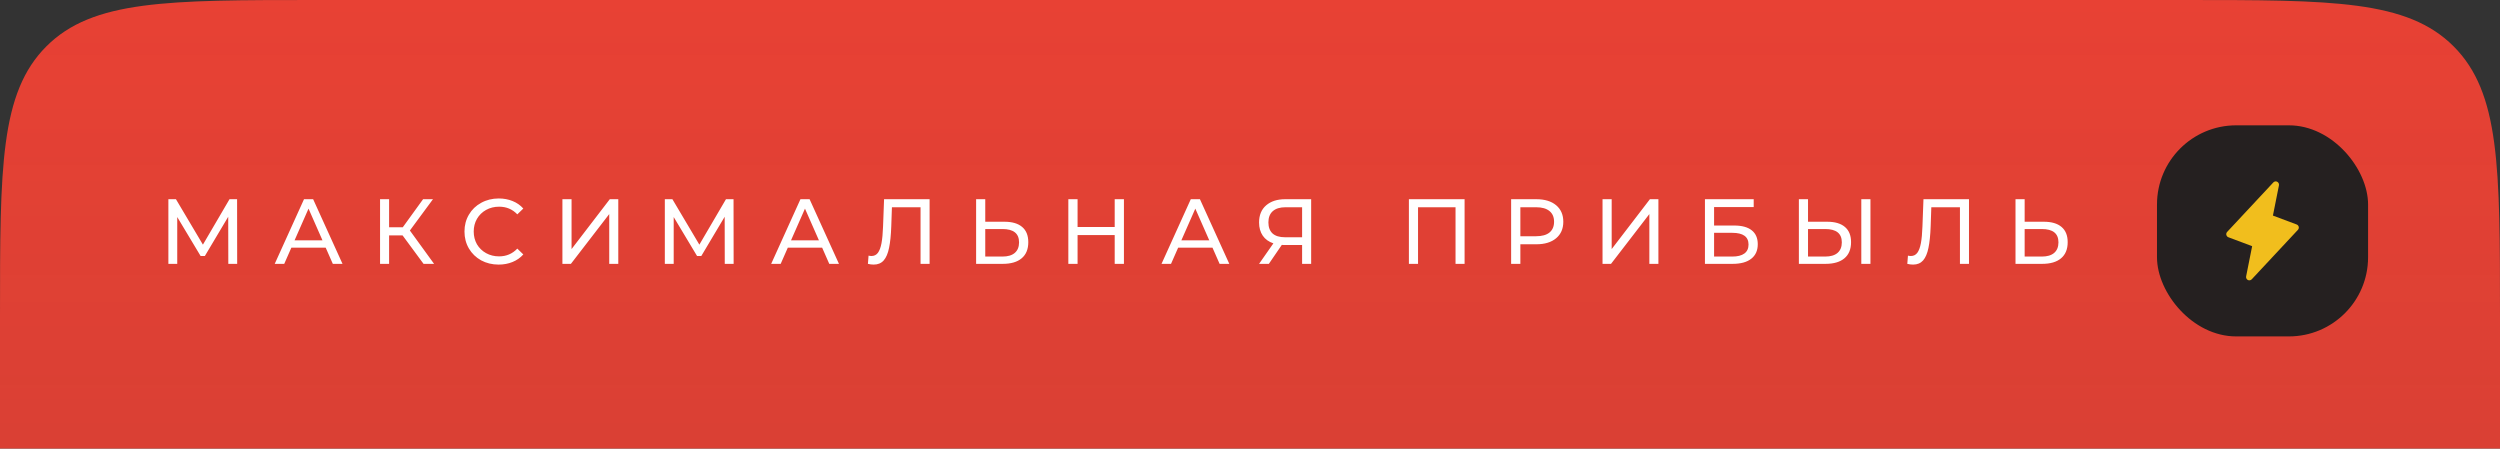 <?xml version="1.0" encoding="UTF-8"?> <svg xmlns="http://www.w3.org/2000/svg" width="379" height="68" viewBox="0 0 379 68" fill="none"><rect x="0" y="0" width="379" height="68" fill="#333333" stroke="none"/> <path d="M0 48C0 25.373 0 14.059 7.029 7.029C14.059 0 25.373 0 48 0H331C353.627 0 364.941 0 371.971 7.029C379 14.059 379 25.373 379 48V68H0V48Z" fill="url(#paint0_linear_264_3129)"></path> <path d="M34.612 40L34.598 32.86L31.056 38.81H30.412L26.87 32.902V40H25.526V30.2H26.674L30.762 37.088L34.794 30.2H35.942L35.956 40H34.612ZM49.377 37.55H44.169L43.09 40H41.648L46.087 30.2H47.472L51.925 40H50.455L49.377 37.55ZM48.886 36.43L46.773 31.628L44.658 36.43H48.886ZM61.032 35.688H58.988V40H57.616V30.2H58.988V34.456H61.06L64.14 30.2H65.638L62.138 34.946L65.806 40H64.21L61.032 35.688ZM75.596 40.112C74.615 40.112 73.729 39.897 72.936 39.468C72.151 39.029 71.535 38.432 71.088 37.676C70.639 36.911 70.415 36.052 70.415 35.1C70.415 34.148 70.639 33.294 71.088 32.538C71.535 31.773 72.156 31.175 72.95 30.746C73.743 30.307 74.629 30.088 75.609 30.088C76.375 30.088 77.075 30.219 77.71 30.48C78.344 30.732 78.885 31.11 79.334 31.614L78.424 32.496C77.686 31.721 76.767 31.334 75.665 31.334C74.938 31.334 74.279 31.497 73.692 31.824C73.103 32.151 72.641 32.603 72.305 33.182C71.979 33.751 71.816 34.391 71.816 35.1C71.816 35.809 71.979 36.453 72.305 37.032C72.641 37.601 73.103 38.049 73.692 38.376C74.279 38.703 74.938 38.866 75.665 38.866C76.757 38.866 77.677 38.474 78.424 37.69L79.334 38.572C78.885 39.076 78.34 39.459 77.695 39.72C77.061 39.981 76.361 40.112 75.596 40.112ZM85.262 30.2H86.648V37.76L92.444 30.2H93.732V40H92.36V32.454L86.55 40H85.262V30.2ZM109.874 40L109.86 32.86L106.318 38.81H105.674L102.132 32.902V40H100.788V30.2H101.936L106.024 37.088L110.056 30.2H111.204L111.218 40H109.874ZM124.638 37.55H119.43L118.352 40H116.91L121.348 30.2H122.734L127.186 40H125.716L124.638 37.55ZM124.148 36.43L122.034 31.628L119.92 36.43H124.148ZM140.927 30.2V40H139.555V31.418H135.215L135.117 34.288C135.07 35.641 134.958 36.738 134.781 37.578C134.613 38.418 134.342 39.053 133.969 39.482C133.595 39.902 133.091 40.112 132.457 40.112C132.167 40.112 131.873 40.075 131.575 40L131.673 38.754C131.822 38.791 131.971 38.81 132.121 38.81C132.522 38.81 132.844 38.651 133.087 38.334C133.329 38.007 133.511 37.522 133.633 36.878C133.754 36.234 133.833 35.385 133.871 34.33L134.025 30.2H140.927ZM152.277 33.616C153.444 33.616 154.335 33.877 154.951 34.4C155.576 34.923 155.889 35.693 155.889 36.71C155.889 37.783 155.553 38.6 154.881 39.16C154.218 39.72 153.266 40 152.025 40H147.979V30.2H149.365V33.616H152.277ZM151.969 38.894C152.781 38.894 153.402 38.712 153.831 38.348C154.27 37.975 154.489 37.438 154.489 36.738C154.489 35.394 153.649 34.722 151.969 34.722H149.365V38.894H151.969ZM170.388 30.2V40H168.988V35.632H163.36V40H161.96V30.2H163.36V34.414H168.988V30.2H170.388ZM183.814 37.55H178.606L177.528 40H176.086L180.524 30.2H181.91L186.362 40H184.892L183.814 37.55ZM183.324 36.43L181.21 31.628L179.096 36.43H183.324ZM198.771 30.2V40H197.399V37.144H194.697C194.529 37.144 194.403 37.139 194.319 37.13L192.359 40H190.875L193.045 36.892C192.345 36.659 191.808 36.271 191.435 35.73C191.061 35.179 190.875 34.512 190.875 33.728C190.875 32.617 191.229 31.754 191.939 31.138C192.657 30.513 193.623 30.2 194.837 30.2H198.771ZM192.289 33.714C192.289 34.442 192.499 35.002 192.919 35.394C193.348 35.777 193.978 35.968 194.809 35.968H197.399V31.418H194.893C194.053 31.418 193.409 31.614 192.961 32.006C192.513 32.398 192.289 32.967 192.289 33.714ZM222.031 30.2V40H220.659V31.418H214.975V40H213.589V30.2H222.031ZM232.909 30.2C234.178 30.2 235.177 30.503 235.905 31.11C236.633 31.717 236.997 32.552 236.997 33.616C236.997 34.68 236.633 35.515 235.905 36.122C235.177 36.729 234.178 37.032 232.909 37.032H230.487V40H229.087V30.2H232.909ZM232.867 35.814C233.753 35.814 234.43 35.627 234.897 35.254C235.363 34.871 235.597 34.325 235.597 33.616C235.597 32.907 235.363 32.365 234.897 31.992C234.43 31.609 233.753 31.418 232.867 31.418H230.487V35.814H232.867ZM242.944 30.2H244.33V37.76L250.126 30.2H251.414V40H250.042V32.454L244.232 40H242.944V30.2ZM258.469 30.2H265.861V31.39H259.855V34.19H262.907C264.074 34.19 264.961 34.433 265.567 34.918C266.174 35.403 266.477 36.103 266.477 37.018C266.477 37.979 266.146 38.717 265.483 39.23C264.83 39.743 263.892 40 262.669 40H258.469V30.2ZM262.613 38.894C263.416 38.894 264.027 38.74 264.447 38.432C264.867 38.124 265.077 37.671 265.077 37.074C265.077 35.889 264.256 35.296 262.613 35.296H259.855V38.894H262.613ZM277.008 33.616C278.174 33.616 279.066 33.877 279.682 34.4C280.307 34.923 280.62 35.693 280.62 36.71C280.62 37.783 280.284 38.6 279.612 39.16C278.949 39.72 277.997 40 276.756 40H272.71V30.2H274.096V33.616H277.008ZM276.7 38.894C277.512 38.894 278.132 38.712 278.562 38.348C279 37.975 279.22 37.438 279.22 36.738C279.22 35.394 278.38 34.722 276.7 34.722H274.096V38.894H276.7ZM282.174 30.2H283.56V40H282.174V30.2ZM298.499 30.2V40H297.127V31.418H292.787L292.689 34.288C292.642 35.641 292.53 36.738 292.353 37.578C292.185 38.418 291.914 39.053 291.541 39.482C291.168 39.902 290.664 40.112 290.029 40.112C289.74 40.112 289.446 40.075 289.147 40L289.245 38.754C289.394 38.791 289.544 38.81 289.693 38.81C290.094 38.81 290.416 38.651 290.659 38.334C290.902 38.007 291.084 37.522 291.205 36.878C291.326 36.234 291.406 35.385 291.443 34.33L291.597 30.2H298.499ZM309.849 33.616C311.016 33.616 311.907 33.877 312.523 34.4C313.149 34.923 313.461 35.693 313.461 36.71C313.461 37.783 313.125 38.6 312.453 39.16C311.791 39.72 310.839 40 309.597 40H305.551V30.2H306.937V33.616H309.849ZM309.541 38.894C310.353 38.894 310.974 38.712 311.403 38.348C311.842 37.975 312.061 37.438 312.061 36.738C312.061 35.394 311.221 34.722 309.541 34.722H306.937V38.894H309.541Z" fill="white"></path> <rect x="327" y="19" width="32" height="32" rx="12" fill="#252020"></rect> <g clip-path="url(#clip0_264_3129)"> <path d="M348.488 34.388C348.469 34.307 348.431 34.232 348.376 34.17C348.322 34.108 348.253 34.06 348.175 34.031L344.575 32.681L345.488 28.1C345.508 27.994 345.495 27.884 345.449 27.786C345.403 27.688 345.326 27.608 345.231 27.556C345.135 27.505 345.025 27.487 344.917 27.505C344.81 27.523 344.712 27.577 344.638 27.656L337.638 35.156C337.58 35.216 337.539 35.289 337.517 35.369C337.495 35.448 337.493 35.532 337.513 35.613C337.532 35.693 337.571 35.767 337.625 35.829C337.68 35.891 337.748 35.939 337.825 35.969L341.425 37.319L340.513 41.9C340.492 42.006 340.505 42.116 340.551 42.214C340.597 42.312 340.674 42.392 340.769 42.444C340.841 42.48 340.92 42.499 341 42.5C341.068 42.5 341.135 42.487 341.198 42.46C341.26 42.433 341.316 42.393 341.363 42.344L348.363 34.844C348.42 34.784 348.461 34.711 348.483 34.632C348.505 34.552 348.507 34.468 348.488 34.388Z" fill="#F1BE1D"></path> </g> <defs> <linearGradient id="paint0_linear_264_3129" x1="189.5" y1="0" x2="189.5" y2="68" gradientUnits="userSpaceOnUse"> <stop stop-color="#E84134"></stop> <stop offset="1" stop-color="#E84134" stop-opacity="0.92"></stop> </linearGradient> <clipPath id="clip0_264_3129"> <rect width="16" height="16" fill="white" transform="translate(335 27)"></rect> </clipPath> </defs> </svg> 